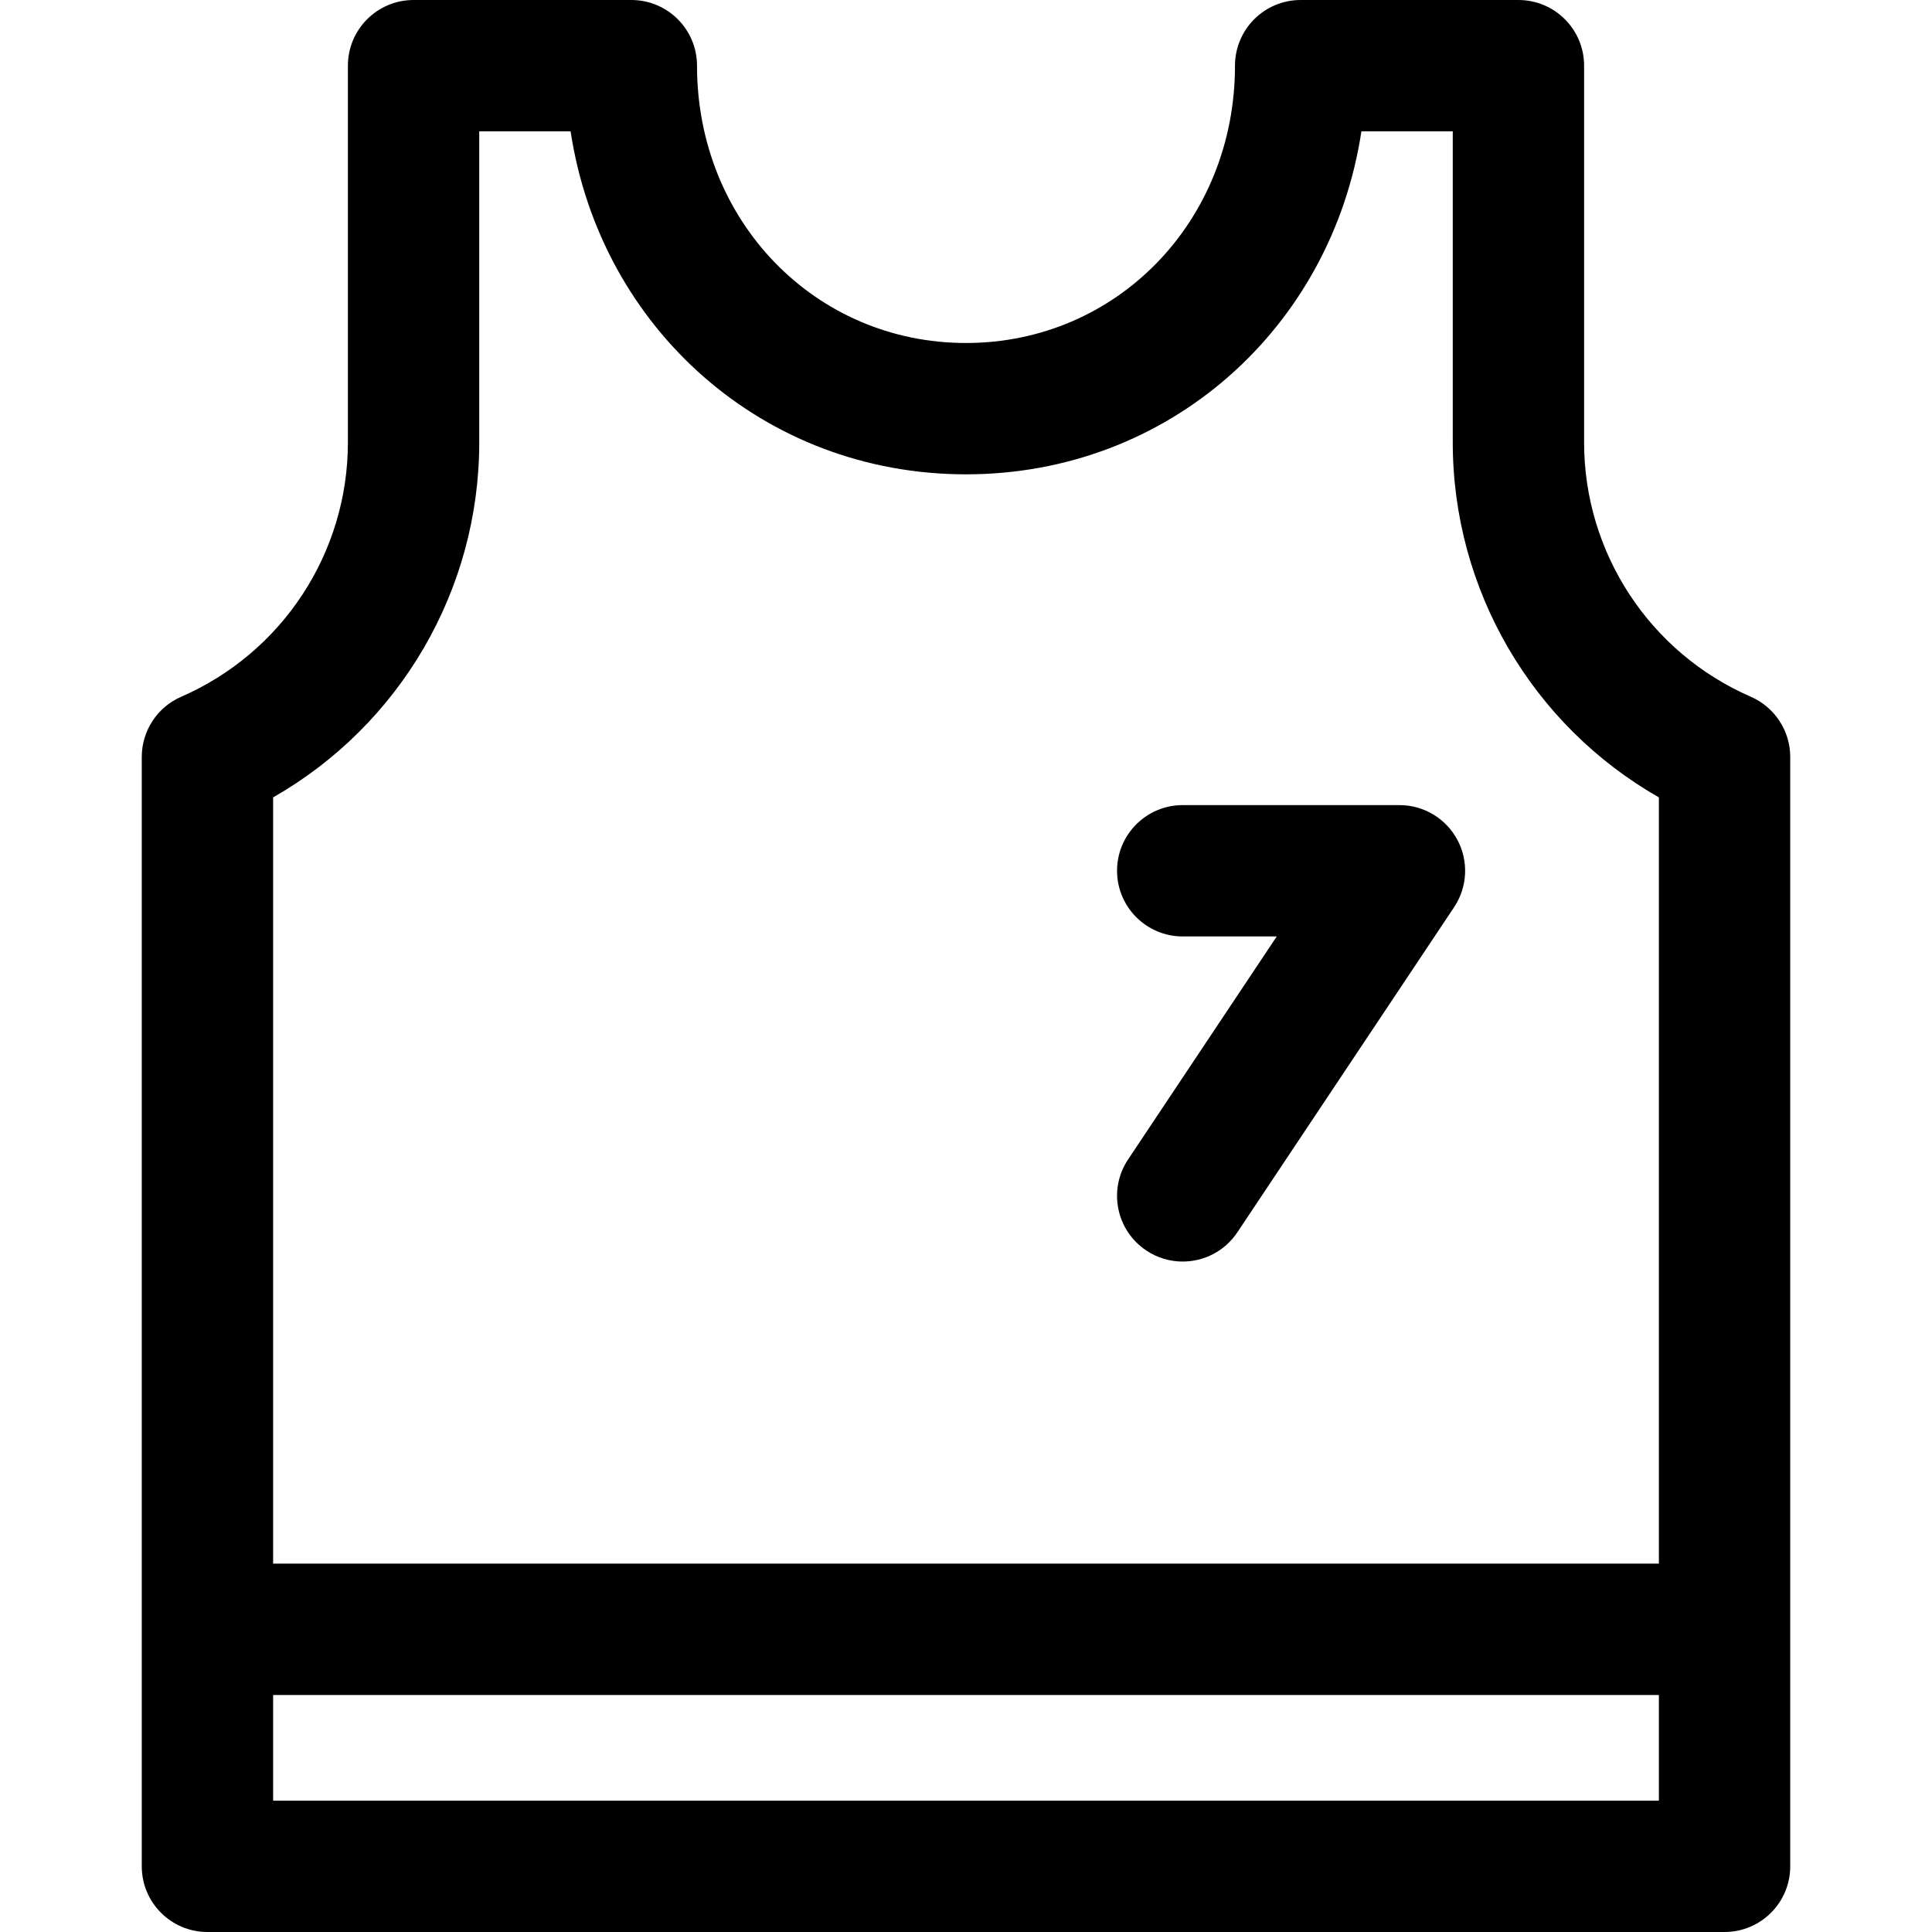 <?xml version="1.0" encoding="iso-8859-1"?>
<!-- Generator: Adobe Illustrator 18.0.0, SVG Export Plug-In . SVG Version: 6.00 Build 0)  -->
<!DOCTYPE svg PUBLIC "-//W3C//DTD SVG 1.1//EN" "http://www.w3.org/Graphics/SVG/1.1/DTD/svg11.dtd">
<svg version="1.1" id="Capa_1" xmlns="http://www.w3.org/2000/svg" xmlns:xlink="http://www.w3.org/1999/xlink" x="0px" y="0px"
	 viewBox="0 0 297 297" style="enable-background:new 0 0 297 297;" xml:space="preserve">
<g>
	<path d="M269.143,107.108c-15.566-6.782-25.624-22.128-25.624-39.094V10.096C243.519,4.521,238.998,0,233.423,0h-33.477
		c-5.576,0-10.096,4.521-10.096,10.096c0,23.904-18.163,42.63-41.35,42.63s-41.35-18.725-41.35-42.63
		C107.15,4.521,102.63,0,97.054,0H63.577c-5.576,0-10.096,4.521-10.096,10.096v57.918c0,16.966-10.058,32.312-25.624,39.094
		c-3.683,1.605-6.064,5.239-6.064,9.256v170.54c0,5.576,4.521,10.096,10.096,10.096H265.11c5.576,0,10.096-4.521,10.096-10.096
		v-170.54C275.207,112.347,272.825,108.713,269.143,107.108z M73.673,68.014V20.192h14.042c4.6,30.264,29.65,52.726,60.785,52.726
		s56.184-22.462,60.785-52.726h14.042v47.822c0,22.723,12.24,43.472,31.687,54.566v117.795H41.986V122.58
		C61.434,111.485,73.673,90.737,73.673,68.014z M41.986,276.808v-16.241h213.029v16.241H41.986z"/>
	<path d="M176.217,192.237c1.721,1.148,3.667,1.697,5.591,1.697c3.262,0,6.464-1.579,8.409-4.497l33.317-49.976
		c2.066-3.098,2.258-7.081,0.501-10.364c-1.757-3.282-5.178-5.332-8.901-5.332h-33.317c-5.576,0-10.096,4.521-10.096,10.096
		c0,5.576,4.521,10.096,10.096,10.096h14.452l-22.852,34.28C170.324,182.875,171.577,189.144,176.217,192.237z"/>
</g>
<g>
</g>
<g>
</g>
<g>
</g>
<g>
</g>
<g>
</g>
<g>
</g>
<g>
</g>
<g>
</g>
<g>
</g>
<g>
</g>
<g>
</g>
<g>
</g>
<g>
</g>
<g>
</g>
<g>
</g>
</svg>

